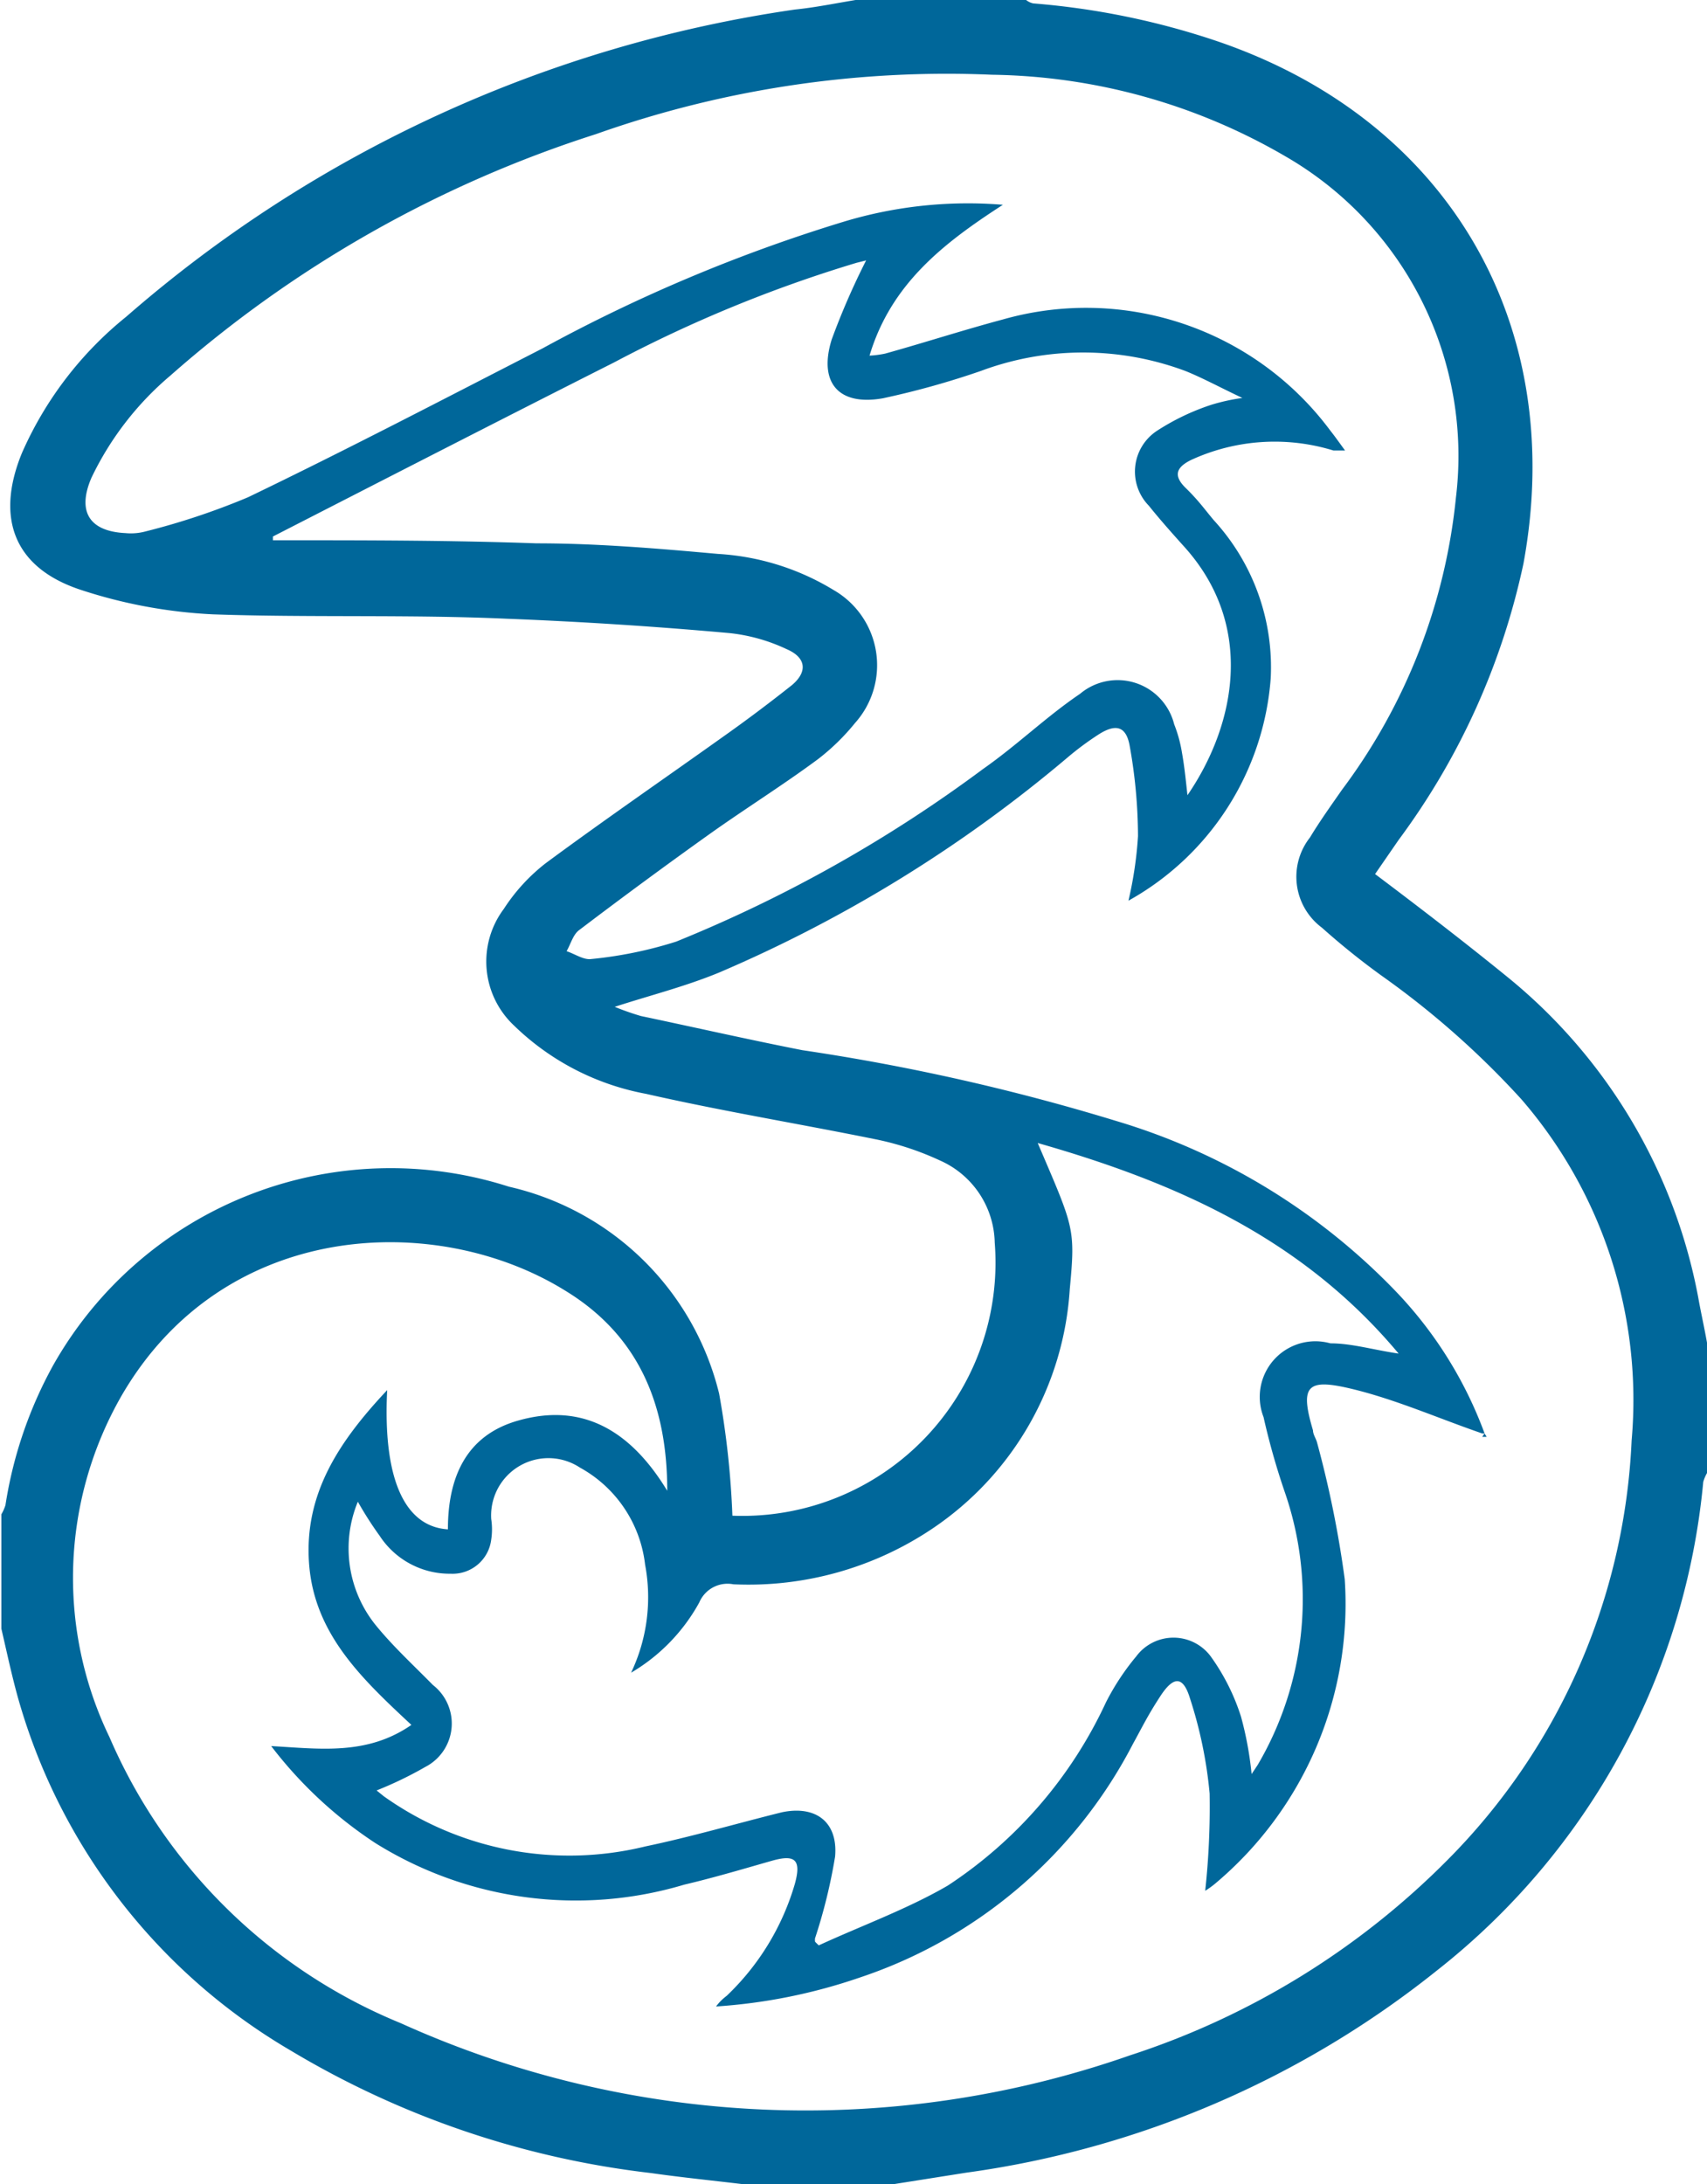 <?xml version="1.0" encoding="UTF-8"?>
<svg xmlns="http://www.w3.org/2000/svg" id="Layer_1" data-name="Layer 1" viewBox="0 0 50.04 64"><defs>
<style>.cls-1{fill:#00679a}</style></defs><path d="M25.08 0h5a.5.5 0 00.21.1 22.39 22.39 0 015.37 1.1c6.79 2.3 10.29 8.3 9 15.31a20.89 20.89 0 01-3.66 8.1l-.69 1c1.33 1 2.63 2 3.86 3A15.86 15.86 0 0149.78 38c.08.45.18.89.26 1.34v3.82a1.19 1.19 0 00-.11.26 20.64 20.64 0 01-7.8 14.31 28.21 28.21 0 01-13.81 5.93l-2.15.34h-4.36c-.91-.11-1.82-.2-2.73-.33a26.47 26.47 0 01-10.56-3.59 17.47 17.47 0 01-8-10.36c-.18-.65-.32-1.31-.48-2v-3.35a1.31 1.31 0 00.12-.27 12.39 12.39 0 011.4-4.1 11.36 11.36 0 0113.36-5.23 8.22 8.22 0 016.16 6.06 25.47 25.47 0 01.39 3.58c-.07 0 0 0 0 0a7.42 7.42 0 007.69-8A2.69 2.69 0 0027.55 34a8.46 8.46 0 00-1.84-.61c-2.26-.46-4.53-.83-6.77-1.34a7.51 7.51 0 01-3.87-2 2.57 2.57 0 01-.3-3.42A5.41 5.41 0 0116 25.29c1.72-1.27 3.48-2.48 5.22-3.72.68-.48 1.37-1 2-1.5.47-.4.4-.81-.16-1.05a5.21 5.21 0 00-1.67-.47 128.5 128.5 0 00-6.51-.42C12 18 9.1 18.1 6.24 18a14.61 14.61 0 01-3.88-.72c-1.94-.64-2.5-2.09-1.72-4a10.6 10.6 0 013.06-4 38.13 38.13 0 0119.6-9C23.89.22 24.48.1 25.08 0zM24 57c1.26-.58 2.59-1.06 3.78-1.75a12.92 12.92 0 004.64-5.37 7.17 7.17 0 01.89-1.35 1.36 1.36 0 012.18 0 6.26 6.26 0 01.89 1.77 10.05 10.05 0 01.31 1.68l.18-.27a9.59 9.59 0 00.79-8 21 21 0 01-.62-2.19A1.63 1.63 0 0139 39.36c.63 0 1.25.19 2 .3-2.81-3.36-6.48-5-10.58-6.17 1.06 2.48 1.11 2.48.94 4.28a9.14 9.14 0 01-4 7 9.67 9.67 0 01-5.86 1.65.9.9 0 00-1 .53 5.4 5.4 0 01-2 2.06 5.14 5.14 0 00.41-3.17A3.73 3.73 0 0017 43a1.68 1.68 0 00-2.6 1.51 2 2 0 010 .6 1.14 1.14 0 01-1.19 1A2.45 2.45 0 0111.13 45a10.58 10.58 0 01-.64-1 3.58 3.58 0 00.51 3.6c.51.63 1.12 1.19 1.69 1.77a1.43 1.43 0 01-.22 2.4 11.1 11.1 0 01-1.43.69l.21.17a9.38 9.38 0 007.67 1.47c1.34-.28 2.67-.67 4-1 1-.21 1.65.29 1.56 1.3a15.85 15.85 0 01-.59 2.4v.13zm19.45-15c-1.28-.44-2.54-1-3.84-1.31s-1.51-.09-1.12 1.22c0 .12.09.24.12.36a30.86 30.86 0 01.81 4 10.7 10.7 0 01-3.81 8.93 2.59 2.59 0 01-.28.2 22.91 22.91 0 00.13-2.85 12.79 12.79 0 00-.58-2.8c-.2-.65-.48-.64-.86-.06s-.55.94-.81 1.41a14 14 0 01-8 6.84 16.22 16.22 0 01-4.22.85 1.52 1.52 0 01.31-.31 7.37 7.37 0 002-3.28c.2-.72 0-.87-.67-.68s-1.71.5-2.57.7A11.1 11.1 0 0111 54a12.41 12.41 0 01-3.05-2.84c1.43.08 2.81.28 4.11-.62-1.46-1.36-2.85-2.67-3-4.73s.9-3.6 2.29-5.08c-.13 2.58.5 4 1.78 4.08 0-1.52.53-2.76 2.07-3.19 1.91-.54 3.31.33 4.36 2.06 0-2.56-.86-4.57-3-5.87-3.77-2.33-10-2.09-13 3.09a10.72 10.72 0 00-.35 10 15.82 15.82 0 008.54 8.38 28.81 28.81 0 0021.38.94 23.2 23.2 0 009.32-5.74 18.58 18.58 0 005.38-12.27 13.46 13.46 0 00-3.23-10 25.32 25.32 0 00-4.11-3.63 21.73 21.73 0 01-1.74-1.4 1.86 1.86 0 01-.35-2.64c.29-.48.62-.94.94-1.4a17.12 17.12 0 003.34-8.56 10.13 10.13 0 00-5-10 17.55 17.55 0 00-8.6-2.39 30.78 30.78 0 00-11.61 1.74A34.91 34.91 0 005 11a9 9 0 00-2.32 3c-.43 1-.05 1.57 1 1.62a1.65 1.65 0 00.59-.05 20.74 20.74 0 003-1c2.91-1.4 5.76-2.89 8.63-4.36a46.94 46.94 0 018.82-3.71A12.58 12.58 0 0129.4 6c-1.75 1.13-3.28 2.32-3.91 4.42a2.89 2.89 0 00.46-.06c1.15-.32 2.29-.69 3.45-1a8.92 8.92 0 019.6 3.26c.12.15.24.32.43.58h-.34a5.86 5.86 0 00-4.18.28c-.42.21-.53.45-.15.82s.55.62.82.94a6.37 6.37 0 011.67 4.64 8.15 8.15 0 01-4.17 6.51 11.38 11.38 0 00.28-1.89 15.1 15.1 0 00-.25-2.68c-.11-.55-.41-.61-.89-.31a8.73 8.73 0 00-.92.68 40.34 40.34 0 01-10.23 6.31c-1 .41-2 .66-3.05 1a7.84 7.84 0 00.77.27c1.57.33 3.15.69 4.73 1a63.05 63.05 0 019.22 2.08 18.83 18.83 0 018.19 5A12 12 0 0143.52 42zM25.39 7.63l-.28.07A39.46 39.46 0 0018 10.62c-3.35 1.69-6.68 3.4-10 5.1 0 0 0 .06 0 .11h.21c2.51 0 5 0 7.52.09 1.77 0 3.55.15 5.32.31a7.33 7.33 0 013.39 1.06 2.54 2.54 0 01.62 3.9 6.43 6.43 0 01-1.09 1.06c-1 .74-2.1 1.43-3.13 2.16q-1.95 1.39-3.86 2.84c-.18.13-.25.41-.37.62.24.08.5.26.72.23a12.09 12.09 0 002.49-.51 40.58 40.58 0 009-5.06c1-.7 1.85-1.53 2.84-2.2a1.71 1.71 0 012.76.89 4 4 0 01.23.84c.07.39.11.79.16 1.24 1.42-2.07 2-5-.13-7.32-.34-.38-.68-.76-1-1.16a1.43 1.43 0 01.24-2.2 6.85 6.85 0 011.59-.76 5.87 5.87 0 01.91-.2c-.66-.31-1.15-.58-1.67-.79a8.58 8.58 0 00-6 0 24.48 24.48 0 01-2.87.8c-1.3.23-1.89-.46-1.5-1.72a21.38 21.38 0 011.01-2.32z" class="cls-1"/><path d="M24 57h-.13v-.13zM43.52 42l.06.1h-.13z" class="cls-1"/></svg>